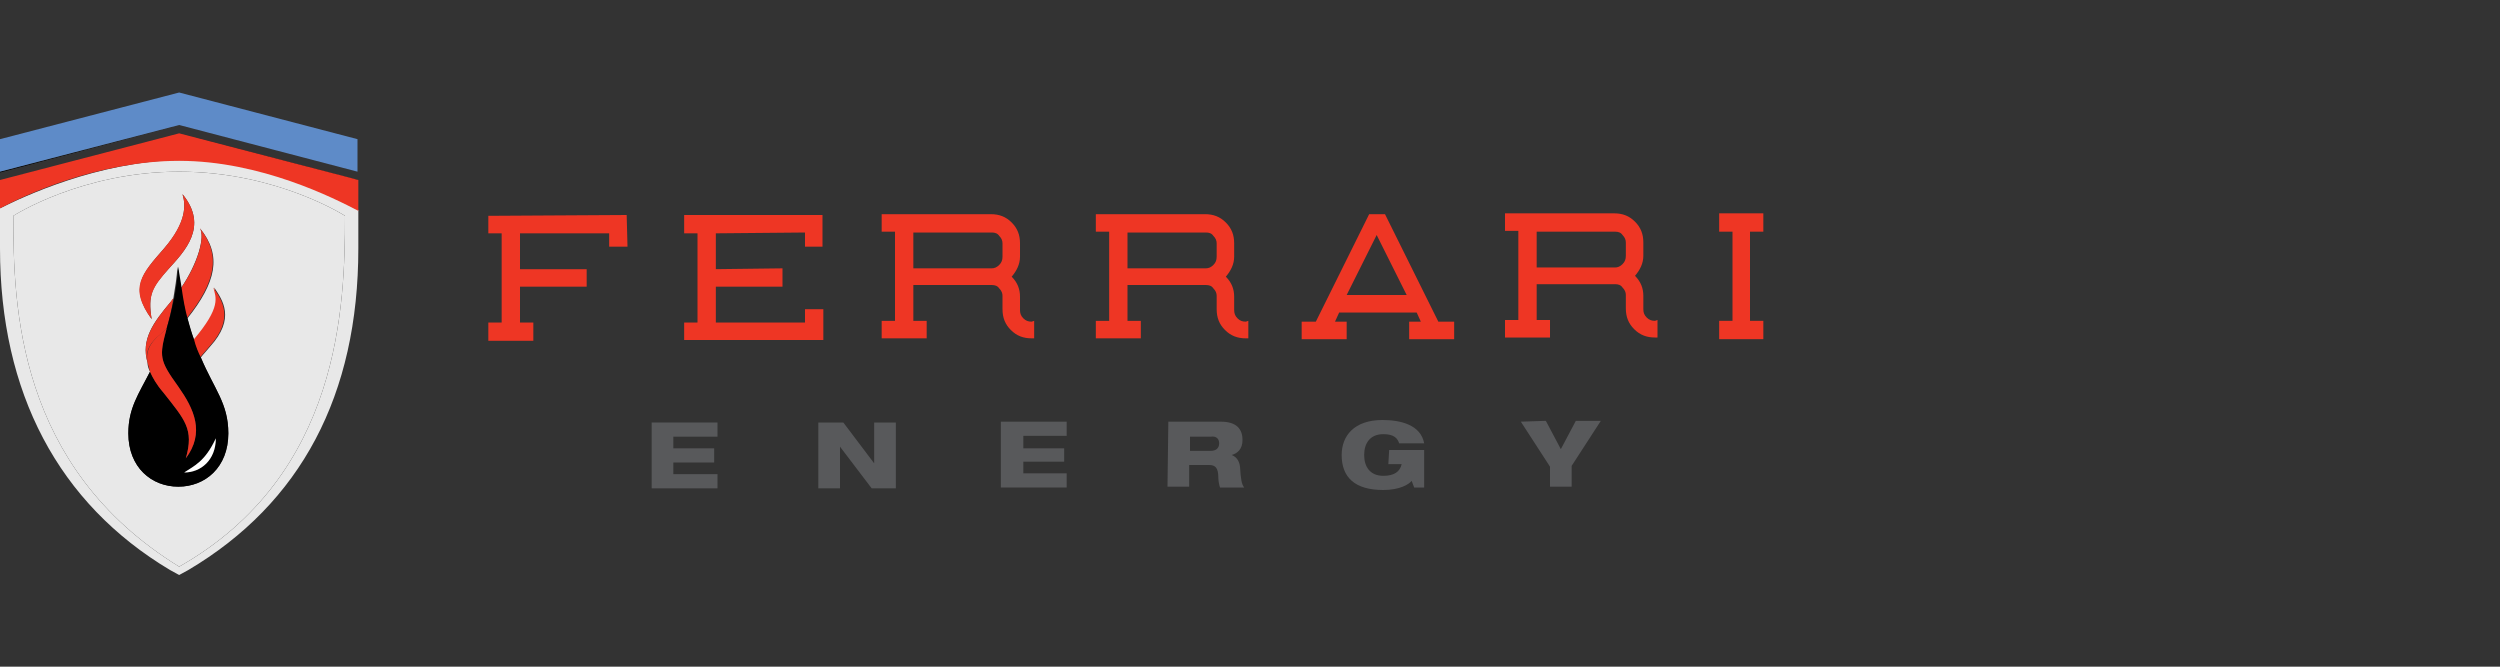 <svg enable-background="new 0 0 300 80" viewBox="0 0 300 80" xmlns="http://www.w3.org/2000/svg"><rect x="0" y="0" width="300" height="80" fill="#333333" stroke="none"/><path d="m0 0h298v80h-298z" fill="none"/><g fill="#ee3624"><path d="m58.6 25.9v2.1h1.6v10.7h-1.6v2.2h5.4v-2.2h-1.6v-4.3h8v-2.1h-8v-4.3h10.7v1.6h2.2l-.1-3.8z"/><path d="m96.6 37.1v1.6h-10.7v-4.3h8v-2.2l-8 .1v-4.3l10.7-.1v1.7h2.1v-3.8h-16.6v2.2h1.6v10.7h-1.6v2.1h16.7v-3.7z"/><path d="m123.8 38.6c-.4 0-.7-.1-1-.4s-.4-.6-.4-1v-1.6c0-.9-.3-1.7-1-2.4.6-.7 1-1.5 1-2.4v-1.6c0-1-.3-1.8-1-2.5s-1.5-1-2.5-1h-13.1v2.1h1.6v10.7h-1.6v2.1h5.4v-2.1h-1.6v-4.3h9.4c.4 0 .7.1.9.4.3.3.4.6.4.9v1.6c0 1 .3 1.8 1 2.5s1.5 1 2.5 1h.3v-2.1zm-14.2-6.4v-4.3h9.4c.4 0 .7.1.9.4.3.3.4.6.4.9v1.6c0 .4-.1.7-.4 1s-.6.4-.9.4z"/><path d="m149.5 38.6c-.4 0-.7-.1-1-.4s-.4-.6-.4-1v-1.6c0-.9-.3-1.7-1-2.4.6-.7 1-1.5 1-2.4v-1.6c0-1-.3-1.8-1-2.5s-1.5-1-2.5-1h-13.1v2.1h1.6v10.7h-1.6v2.1h5.4v-2.1h-1.6v-4.3h9.4c.4 0 .7.1.9.4.3.3.4.6.4.9v1.6c0 1 .3 1.8 1 2.5s1.5 1 2.5 1h.3v-2.1zm-3.5-7.8c0 .4-.1.7-.4 1s-.6.4-.9.4h-9.4v-4.3h9.4c.4 0 .7.1.9.4.3.3.4.6.4.9z"/><path d="m172.6 38.6-6.4-12.9h-1.9l-6.4 12.9h-1.7v2.1h5.4v-2.1h-1.4l.5-1.1h9.3l.5 1.1h-1.4v2.1h5.4v-2.1zm-3.8-3.2h-7.2l3.6-7.2z"/><path d="m198.6 38.5c-.4 0-.7-.1-1-.4s-.4-.6-.4-1v-1.6c0-.9-.3-1.7-1-2.4.6-.7 1-1.5 1-2.4v-1.6c0-1-.3-1.8-1-2.5s-1.5-1-2.5-1h-13.1v2.1h1.6v10.7h-1.6v2.1h5.4v-2.1h-1.6v-4.3h9.4c.4 0 .7.1.9.4.3.3.4.6.4.9v1.6c0 1 .3 1.8 1 2.5s1.5 1 2.5 1h.3v-2.1zm-14.2-6.4v-4.3h9.4c.4 0 .7.1.9.4.3.3.4.6.4.9v1.6c0 .4-.1.7-.4 1s-.6.4-.9.4z"/><path d="m211.6 38.5h-1.6v-10.7h1.6v-2.2h-5.3v2.2h1.6v10.7h-1.6v2.2h5.3z"/></g><path d="m78.2 50.7h7.9v1.7h-5.3v1.4h4.9v1.7h-4.9v1.4h5.3v1.7h-7.9z" fill="#58595b"/><path d="m98.2 50.7h3l3.7 4.9v-4.9h2.6v7.9h-2.9l-3.8-5v5h-2.6z" fill="#58595b"/><path d="m120.1 50.6h7.9v1.7h-5.2v1.5h4.9v1.6h-4.9v1.4h5.2v1.7h-7.9z" fill="#58595b"/><path d="m140.2 50.6h6.3c1.9 0 2.6.9 2.6 2.2 0 1.1-.6 1.6-1.3 1.8.5.2.9.6 1 1.4.1 1.6.2 2.1.5 2.5h-2.9c-.1-.3-.2-.8-.2-1.2 0-1.2-.4-1.5-1.1-1.5h-2.4v2.6h-2.6zm2.6 3.5h2.5c.6 0 1-.3 1-.9 0-.5-.3-.9-1-.8h-2.5z" fill="#58595b"/><path d="m166.7 54h4.2v4.5h-1.2l-.3-.8c-.3.4-1.4 1.1-3.4 1.1-3.4 0-5-1.5-5-4.2 0-2.3 1.5-4.2 4.9-4.2 2.2 0 4.6.6 5 2.8h-3c-.2-.6-.6-1.1-1.9-1.1-1.6 0-2.3 1.1-2.3 2.5s.7 2.5 2.3 2.5c1.3 0 2-.5 2.2-1.4h-1.6z" fill="#58595b"/><path d="m186 56-3.5-5.4 3-.1 1.8 3.4 1.8-3.4h3l-3.5 5.4v2.5h-2.6z" fill="#58595b"/><path d="m0 20.6v.1l21.5-5.7z"/><path d="m21.5 16-21.5 5.7z"/><path d="m21.5 16 20.3 5.4 1.1.3v-.1z"/><path d="m0 25v1.7 2.9.2c0 17.3 7 30.6 20.4 38.6l1.1.6 1.1-.6c13.5-8 20.4-21 20.4-38.6v-.2-1-2-1.4c-2.8-1.5-11.7-6-21.5-6-9.8.2-18.7 4.4-21.5 5.8zm41.4.9c0 10.7-.5 31.1-19.9 42.1-19.5-12-19.9-31.4-19.9-42.1 0 0 8.2-5.3 19.9-5.3s19.9 5.3 19.9 5.3z" fill="#e8e8e8"/><path d="m21.5 68c19.4-11 19.9-31.4 19.9-42.1 0 0-8.2-5.3-19.9-5.3s-19.9 5.3-19.9 5.3c0 10.7.4 30.1 19.9 42.1zm-1-31.8c.1-.1.2-.2.3-.4.2-1.2.4-2.4.5-3.8.1.9.2 1.8.4 2.6 2.1-3.1 2.9-6.2 2.3-7.2 2.7 3.3 1.9 6.5-1.5 10.8.2 1 .5 1.8.8 2.6 3.4-3.9 2.7-5 2.4-6.3 1 1.5 2.6 3.7-.5 7.1-.4.5-.8.9-1.1 1.3 1.6 3.8 3.3 5.5 3.3 9.1 0 4.1-2.8 6.4-6 6.4s-6-2.3-6-6.4c0-3.1 1.3-4.7 2.6-7.4-.2-.4-.3-.7-.3-1.1-.8-2.8.7-4.8 2.8-7.3zm-.3-3.9c-1.9 2.1-2.5 3-2 6-2.7-3.8-1.2-5.4 1.5-8.5s2.6-5.2 2.2-6.5c3.2 3.9.2 6.9-1.7 9z" fill="#e8e8e8"/><path d="m21.5 16-21.5 5.6v3.4c2.8-1.5 11.7-5.7 21.5-5.7s18.6 4.5 21.5 6v-3.7l-1.1-.3z" fill="#ee3624"/><path d="m42.9 20.6v-3.9l-21.4-5.6-21.5 5.6v3.9l21.5-5.6z" fill="#5e8bc8"/><path d="m19.7 29.8c-2.7 3.1-4.3 4.7-1.5 8.5-.5-2.9.1-3.8 2-6 1.9-2.1 4.9-5.1 1.7-9 .4 1.3.5 3.3-2.2 6.5z" fill="#ee3624"/><path d="m20 39.4c.3-1.1.6-2.2.8-3.6-.1.1-.2.2-.3.4-2.1 2.5-3.6 4.6-2.8 7.3-.5-2.3 1.6-3.2 2.3-4.1z" fill="#ee3624"/><path d="m24 27.4c.6 1.1-.2 4.2-2.3 7.2.2 1.3.5 2.5.7 3.6 3.4-4.3 4.2-7.5 1.6-10.8z" fill="#ee3624"/><path d="m25.1 41.6c3.1-3.4 1.5-5.6.5-7.1.3 1.2 1 2.3-2.4 6.3.3.8.5 1.5.8 2.1.3-.4.7-.8 1.1-1.3z" fill="#ee3624"/><path d="m20 39.4c-.9 3.4-.9 3.8 1.4 7 1.9 2.7 3.2 5.5.9 8.6 1-3.5-.1-4.6-2.7-7.9-.8-1-1.3-1.8-1.6-2.5-1.4 2.7-2.6 4.4-2.6 7.4 0 4.1 2.8 6.4 6 6.4s6-2.3 6-6.4c0-3.6-1.7-5.3-3.3-9.1-.3-.6-.6-1.3-.8-2.1-.3-.8-.5-1.6-.8-2.6-.3-1.1-.5-2.2-.7-3.6-.1-.8-.3-1.7-.4-2.6-.1 1.4-.3 2.7-.5 3.8-.3 1.4-.6 2.6-.9 3.6zm2.1 17.3c1.2-.8 2.5-1.3 3.8-4.1-.1 2.7-1.8 4.1-3.8 4.1z"/><path d="m22.1 56.7c2 0 3.8-1.5 3.8-4.1-1.3 2.8-2.6 3.3-3.8 4.1z" fill="#fff"/><path d="m19.6 47.1c2.6 3.3 3.7 4.4 2.7 7.9 2.3-3.1 1-5.9-.9-8.6-2.3-3.2-2.3-3.6-1.4-7-.7.8-2.7 1.8-2.3 4.1.1.3.2.7.3 1.1.3.7.8 1.6 1.6 2.5z" fill="#ee3624"/></svg>